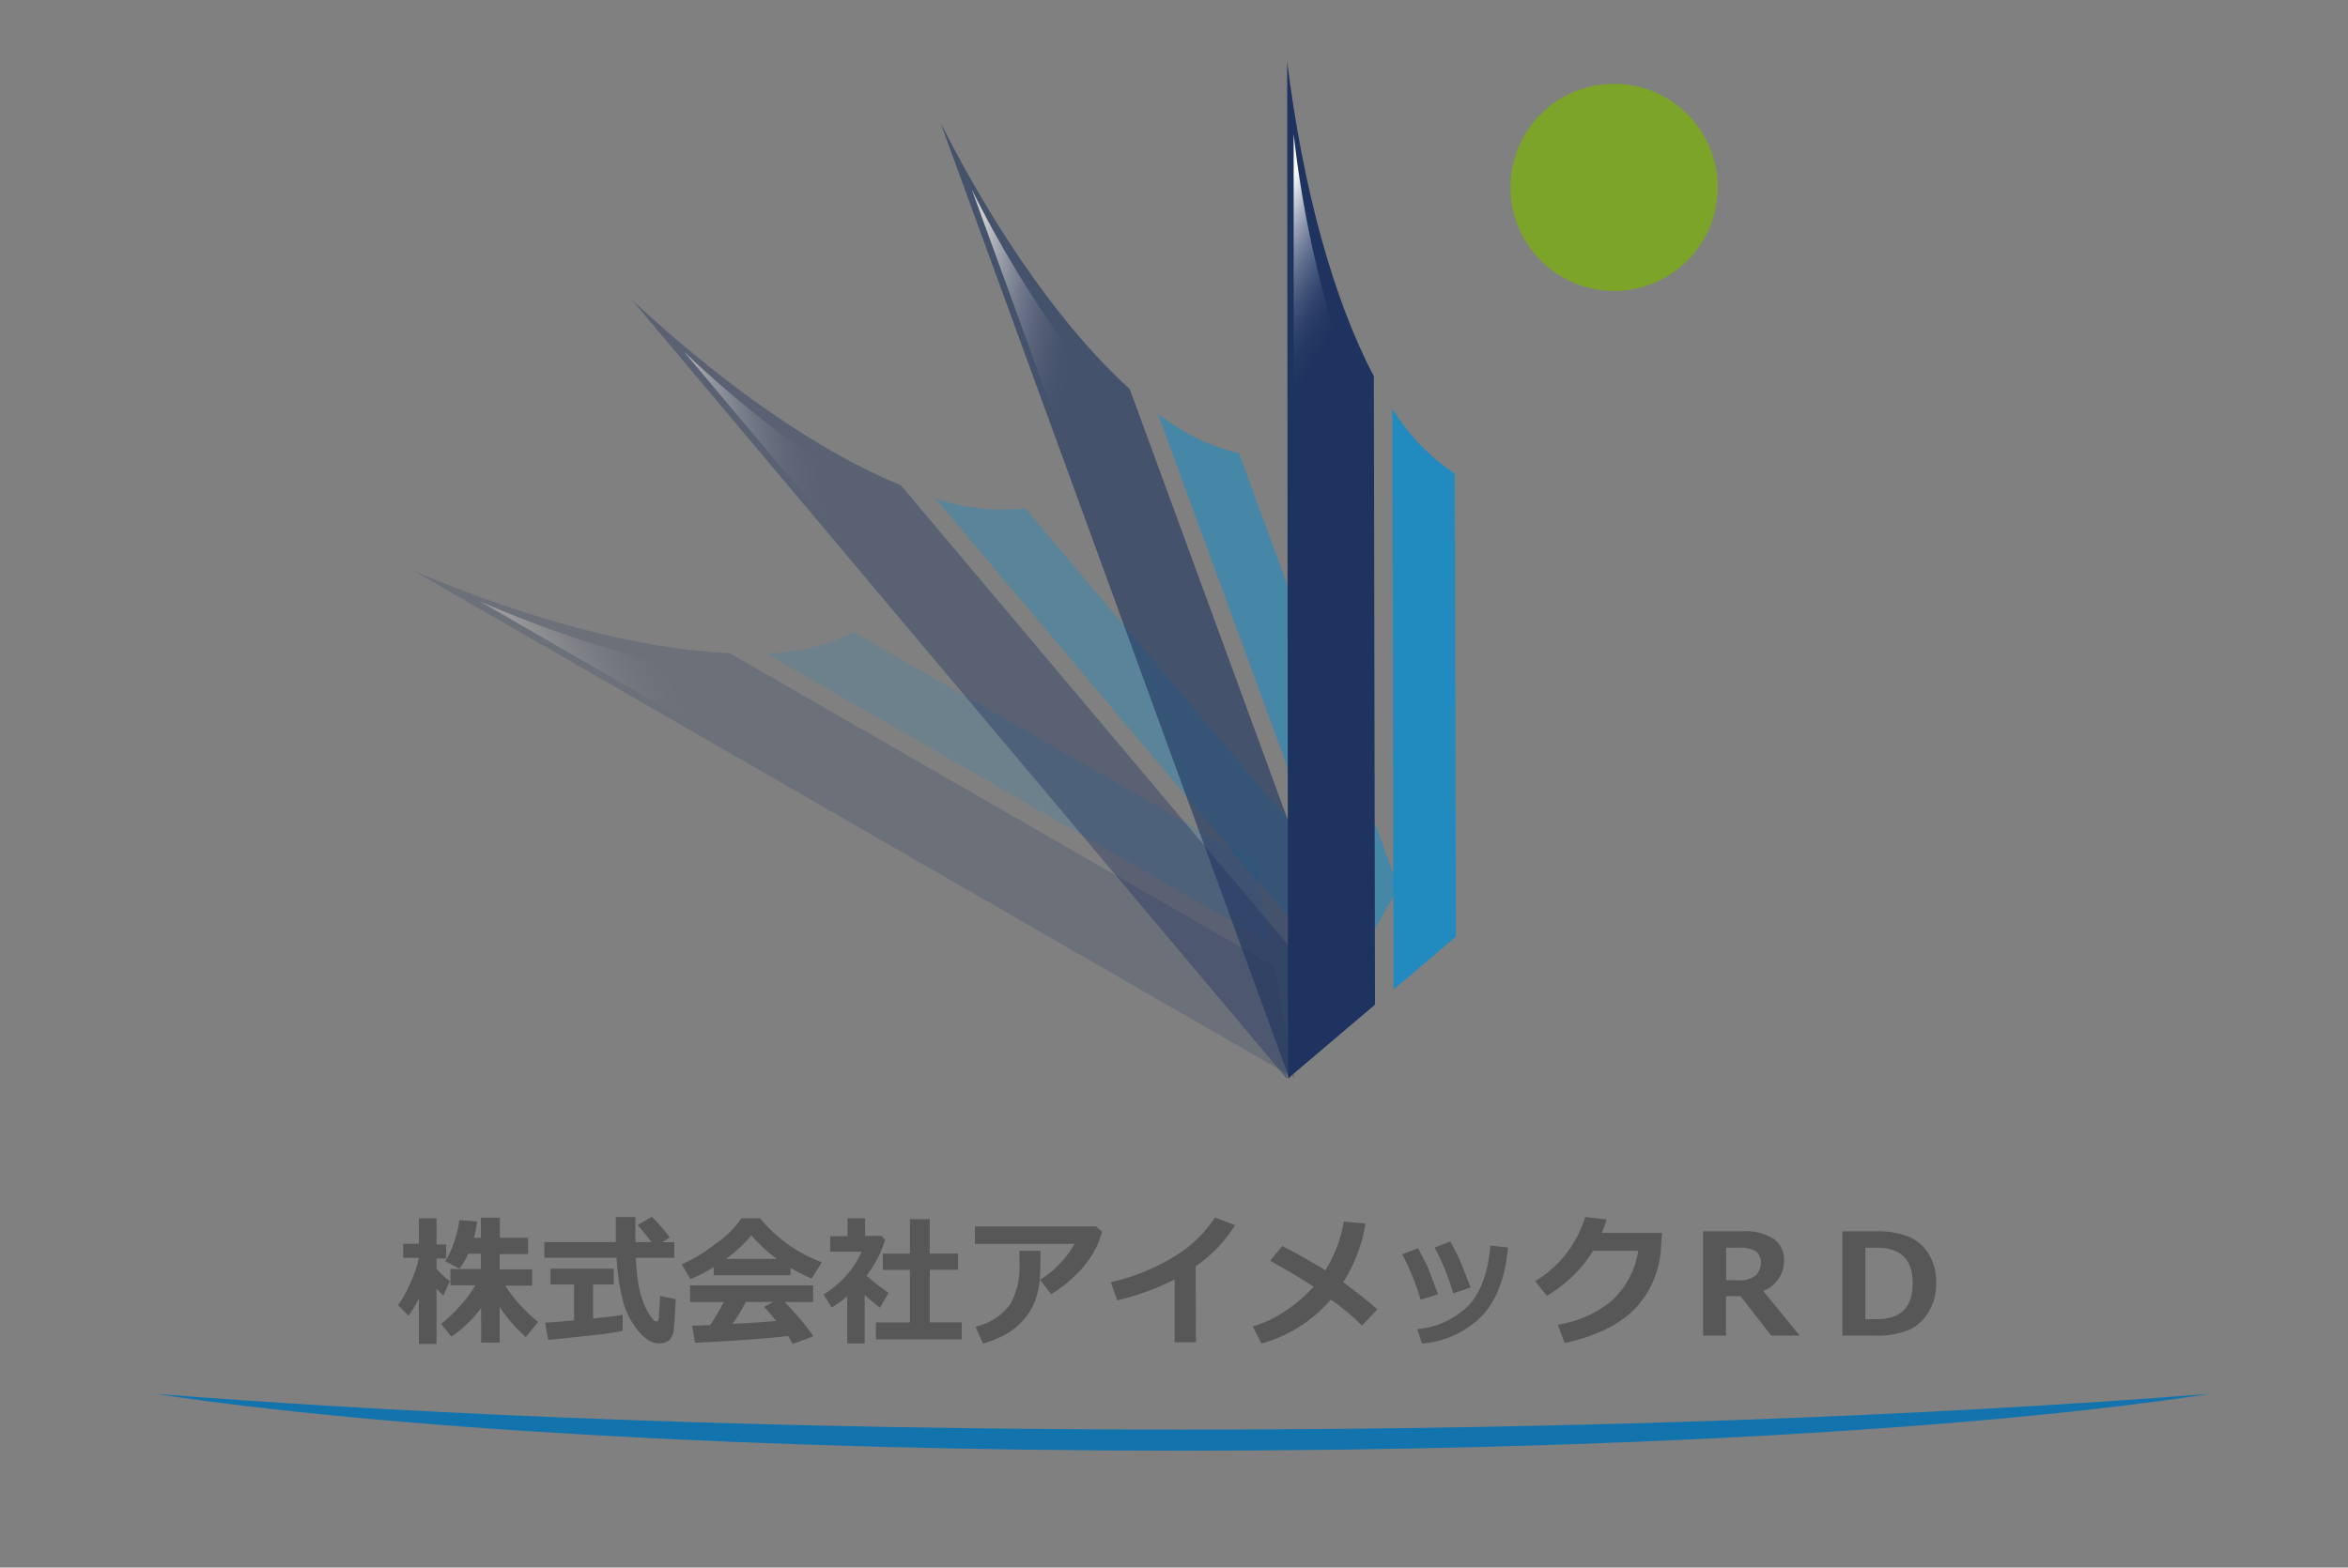 <svg id="レイヤー_1" data-name="レイヤー 1" xmlns="http://www.w3.org/2000/svg" xmlns:xlink="http://www.w3.org/1999/xlink" viewBox="0 0 289 193"><rect x="0" y="0" width="289" height="193" fill="#808080" stroke="none"/><defs><style>.cls-1,.cls-2,.cls-3,.cls-4{fill:#218abf;}.cls-2,.cls-7{opacity:0.2;}.cls-3,.cls-9{opacity:0.6;}.cls-11,.cls-4{opacity:0.4;}.cls-5{fill:#1e335f;}.cls-6{fill:url(#linear-gradient);}.cls-8{fill:url(#linear-gradient-2);}.cls-10{fill:url(#linear-gradient-3);}.cls-12{fill:url(#linear-gradient-4);}.cls-13{fill:#7ca429;}.cls-14{fill:#585757;}.cls-15{fill:#1374ad;}</style><linearGradient id="linear-gradient" x1="151.09" y1="34.99" x2="165.77" y2="43.81" gradientUnits="userSpaceOnUse"><stop offset="0" stop-color="#fff"/><stop offset="0.06" stop-color="#dfe2e8"/><stop offset="0.17" stop-color="#acb4c4"/><stop offset="0.28" stop-color="#818ca5"/><stop offset="0.39" stop-color="#5d6c8c"/><stop offset="0.5" stop-color="#415378"/><stop offset="0.61" stop-color="#2e416a"/><stop offset="0.72" stop-color="#223762"/><stop offset="0.84" stop-color="#1e335f"/></linearGradient><linearGradient id="linear-gradient-2" x1="-461.15" y1="42.89" x2="-446.48" y2="51.71" gradientTransform="translate(264.39 -330.48) rotate(-60)" xlink:href="#linear-gradient"/><linearGradient id="linear-gradient-3" x1="-65.55" y1="210.88" x2="-50.87" y2="219.7" gradientTransform="matrix(0.94, -0.34, 0.34, 0.94, 107.74, -177.15)" xlink:href="#linear-gradient"/><linearGradient id="linear-gradient-4" x1="-356.22" y1="373.97" x2="-341.54" y2="382.79" gradientTransform="matrix(0.77, -0.64, 0.64, 0.77, 122.27, -452.79)" xlink:href="#linear-gradient"/></defs><title>アートボード 11</title><path class="cls-1" d="M171.52,121.84l7.68-6.53-.14-57a25.42,25.42,0,0,1-7.68-8Z"/><path class="cls-2" d="M156.31,116.1l-1.81-9.91L105.08,77.83a25.37,25.37,0,0,1-10.79,2.63Z"/><path class="cls-3" d="M167.13,118.06l5-8.76L152.5,55.81a25.33,25.33,0,0,1-10-4.92Z"/><path class="cls-4" d="M161.22,116.07l1.69-9.94L126.18,62.58a25.28,25.28,0,0,1-11.05-1.22Z"/><path class="cls-5" d="M158.43,7.58l.1,125.2,10.71-9.09-.14-77.37C164.18,37,160.39,23.42,158.43,7.58Z"/><path class="cls-6" d="M166.5,47.64a134.81,134.81,0,0,1-7.27-31.14l0,46.77C162.46,60.48,165.2,56.18,166.5,47.64Z"/><g class="cls-7"><path class="cls-5" d="M50.88,70.27l108.49,62.51L156.84,119,89.78,80.4C79.21,80,65.59,76.49,50.88,70.27Z"/><path class="cls-8" d="M89.62,83.31A135.22,135.22,0,0,1,59,74L99.54,97.38C98.72,93.22,96.36,88.71,89.62,83.31Z"/></g><g class="cls-9"><path class="cls-5" d="M115.78,15.16,158.7,132.78l7-12.21L139.06,47.92C131.23,40.81,123,29.38,115.78,15.16Z"/><path class="cls-10" d="M137.07,50.05a135,135,0,0,1-17.48-26.77l16,43.93C137.66,63.49,138.76,58.52,137.07,50.05Z"/></g><g class="cls-11"><path class="cls-5" d="M77.8,36.94l80.56,95.84,2.36-13.85L110.88,59.75C101.09,55.75,89.49,47.81,77.8,36.94Z"/><path class="cls-12" d="M109.73,62.43A135.25,135.25,0,0,1,84.15,43.26l30.1,35.8C114.9,74.87,114.23,69.82,109.73,62.43Z"/></g><path class="cls-13" d="M211.42,23.07a12.75,12.75,0,1,1-12.75-12.75A12.75,12.75,0,0,1,211.42,23.07Z"/><path class="cls-14" d="M51.56,159.85A15.44,15.44,0,0,1,50.29,162L49,160.69a14.91,14.91,0,0,0,1.55-2.83,13.71,13.71,0,0,0,1-3H49.63v-1.73h1.93V150h2.17v3.22h1.19v1.73H53.73v1.27a11.54,11.54,0,0,0,1.64,1.52l-.78,1.75a6.24,6.24,0,0,1-.86-.82v6.8H51.56Zm7.66,1.21a15.81,15.81,0,0,1-3.66,3.51L54.29,163a18.5,18.5,0,0,0,2.41-2.3,14.87,14.87,0,0,0,1.82-2.46H55.44v-2h3.75v-1.88H57.62a6.72,6.72,0,0,1-1.07,1.82l-1.74-.89a11.78,11.78,0,0,0,1.09-2.4,12.46,12.46,0,0,0,.64-2.68l2.18.19a16.75,16.75,0,0,1-.39,2h.86v-2.48h2.34v2.48H65v2h-3.5v1.88h4v2h-3.3a16.28,16.28,0,0,0,1.4,1.93,22.6,22.6,0,0,0,2.63,2.55l-1.51,1.86a18.05,18.05,0,0,1-3.22-3.72v4.4H59.22Z"/><path class="cls-14" d="M83,154.86H78.25c.06,1.12.16,2.12.29,3a12.05,12.05,0,0,0,.58,2.3,7.6,7.6,0,0,0,.82,1.69,3.56,3.56,0,0,0,.6.77.53.53,0,0,0,.23.08.28.28,0,0,0,.3-.27c0-.19.09-1.14.18-2.88l1.92.4c-.07,1.54-.14,2.7-.22,3.49a2.39,2.39,0,0,1-.57,1.57,1.82,1.82,0,0,1-1.22.38,2.54,2.54,0,0,1-1.4-.4,6.56,6.56,0,0,1-1.56-1.6,9.76,9.76,0,0,1-1.47-3,26.75,26.75,0,0,1-.84-5.54H67v-1.93H75.8c0-.29,0-.69,0-1.21v-1.87h2.4v3.08h2c-.38-.51-1-1.22-1.7-2.11l1.75-1a29.38,29.38,0,0,1,2.19,2.53l-.92.6H83Zm-6.37,7,0,2a40.73,40.73,0,0,1-4.16.58c-2.38.27-4.06.45-5,.52l-.37-2.13c.71,0,1.9-.12,3.56-.27v-4.41H67.76v-1.95h7.78v1.95H73v4.18C74.93,162.13,76.15,162,76.66,161.86Z"/><path class="cls-14" d="M97.3,157H87.85v-1A17.3,17.3,0,0,1,85,157.48l-1.11-1.81A19.4,19.4,0,0,0,88,153.19,11.89,11.89,0,0,0,91.25,150h2.31a17.77,17.77,0,0,0,7.59,5.41l-1.25,2a18.24,18.24,0,0,1-2.6-1.32ZM97,164.49q-4,.47-11.45.83l-.37-2.1,2.23-.07c.6-.91,1.16-1.86,1.68-2.84H84.93v-2.05h15.15v2.05H96.57a31.4,31.4,0,0,1,3.55,4.21l-2.55.95A11,11,0,0,0,97,164.49ZM89.33,155h6.32a16.72,16.72,0,0,1-3.16-2.91A16.58,16.58,0,0,1,89.33,155Zm.85,8c2.25-.12,4-.24,5.35-.37-.55-.68-1-1.25-1.49-1.73l1.13-.61H91.8C91.3,161.24,90.76,162.14,90.18,163Z"/><path class="cls-14" d="M106.43,165.41h-2.15V159.6a14.82,14.82,0,0,1-1.91,1.39l-1-1.61A12.75,12.75,0,0,0,104.2,157a10.75,10.75,0,0,0,1.85-2.89h-3.87V152.2h2.14V150h2.16v2.17h2l.46.47a13.77,13.77,0,0,1-2.29,4.42,31.42,31.42,0,0,0,2.72,2.12L108.3,161c-.69-.53-1.31-1.06-1.87-1.57Zm11.94-.51H107.81v-2.08H112v-6.47h-3.34v-2H112V150.1h2.44v4.24h3.49v2h-3.49v6.47h3.94Z"/><path class="cls-14" d="M135.64,151.64a9.59,9.59,0,0,1-.89,2.27,11.33,11.33,0,0,1-2.37,3.08,14.91,14.91,0,0,1-3,2.34L128,157.57a10.46,10.46,0,0,0,2.44-2,11.12,11.12,0,0,0,1.81-2.42H120V151h14.9ZM128.06,154v.41q0,1.75-.06,2.91a10.54,10.54,0,0,1-.47,2.45,7.46,7.46,0,0,1-1.29,2.42,8.38,8.38,0,0,1-2.19,1.94,12.58,12.58,0,0,1-3.06,1.29l-.92-2.07a7.38,7.38,0,0,0,4.28-2.78,9.31,9.31,0,0,0,1.13-4.94l0-1.63Z"/><path class="cls-14" d="M147.2,165.26h-2.62v-7.73a31.8,31.8,0,0,1-7.08,2.57l-.78-2.24a25.72,25.72,0,0,0,7.82-3.16,15.55,15.55,0,0,0,5-4.8l2.48.95a19.48,19.48,0,0,1-2.44,3.06,19.25,19.25,0,0,1-2.42,2Z"/><path class="cls-14" d="M168.06,150.65a19.17,19.17,0,0,1-2.73,7.22q2.05,1.49,4.2,3.34l-1.89,2A28.81,28.81,0,0,0,163.8,160a17.36,17.36,0,0,1-8.53,5.42l-1.08-2.11a14.53,14.53,0,0,0,4-1.89,17.79,17.79,0,0,0,3.48-3q-1.43-1-5.34-3.2l1.51-1.82c2,1.07,3.81,2.07,5.29,3a16.48,16.48,0,0,0,2.27-6Z"/><path class="cls-14" d="M177,159.35l-2.15.68a29.06,29.06,0,0,0-2.26-5.6l1.94-.75c.33.62.65,1.26,1,1.91S176.29,157.5,177,159.35Zm8.61-5.76q-.47,5.35-3.06,8.27a11.66,11.66,0,0,1-7.53,3.56l-.58-1.78a10.14,10.14,0,0,0,6.46-3.06c1.42-1.63,2.27-4,2.53-7.22ZM181,158.51l-2.13.73a29.19,29.19,0,0,0-2.29-5.64l1.92-.75c.54,1,.92,1.71,1.13,2.19S180.31,156.69,181,158.51Z"/><path class="cls-14" d="M204.57,151.79l-.12,1.63a11.9,11.9,0,0,1-3.22,7.72q-2.88,2.94-8.65,4.23l-.82-2.27a13.87,13.87,0,0,0,6.6-2.93,10.59,10.59,0,0,0,3.28-6.17h-5.56a16.34,16.34,0,0,1-5.7,5.54l-1.41-1.8a14,14,0,0,0,6.14-7.9l2.65.3q-.33,1-.6,1.65Z"/><path class="cls-14" d="M221.52,164.44H218l-3.77-4.86h-1.79v4.86h-2.81V151.6h4.92a6.23,6.23,0,0,1,3.86,1,3.15,3.15,0,0,1,1.18,2.58,4,4,0,0,1-2.57,3.77Zm-9.05-10.82v4h1.26a3.38,3.38,0,0,0,2.4-.61,2.18,2.18,0,0,0,.59-1.58,1.66,1.66,0,0,0-.56-1.34,3.72,3.72,0,0,0-2.22-.47Z"/><path class="cls-14" d="M226.77,164.44V151.6h4a10.37,10.37,0,0,1,4.25.7,5.4,5.4,0,0,1,2.41,2.15,6.74,6.74,0,0,1,.88,3.58,6.61,6.61,0,0,1-.92,3.48,5.41,5.41,0,0,1-2.44,2.23,10.14,10.14,0,0,1-4.15.7Zm2.82-10.82v8.8H231q4.42,0,4.42-4.41T231,153.62Z"/><path class="cls-15" d="M19.14,171.61c27.43,4.2,73.82,7,126.43,7s99-2.76,126.43-7c-35.16,2.76-78.95,4.4-126.43,4.4S54.29,174.37,19.14,171.61Z"/></svg>